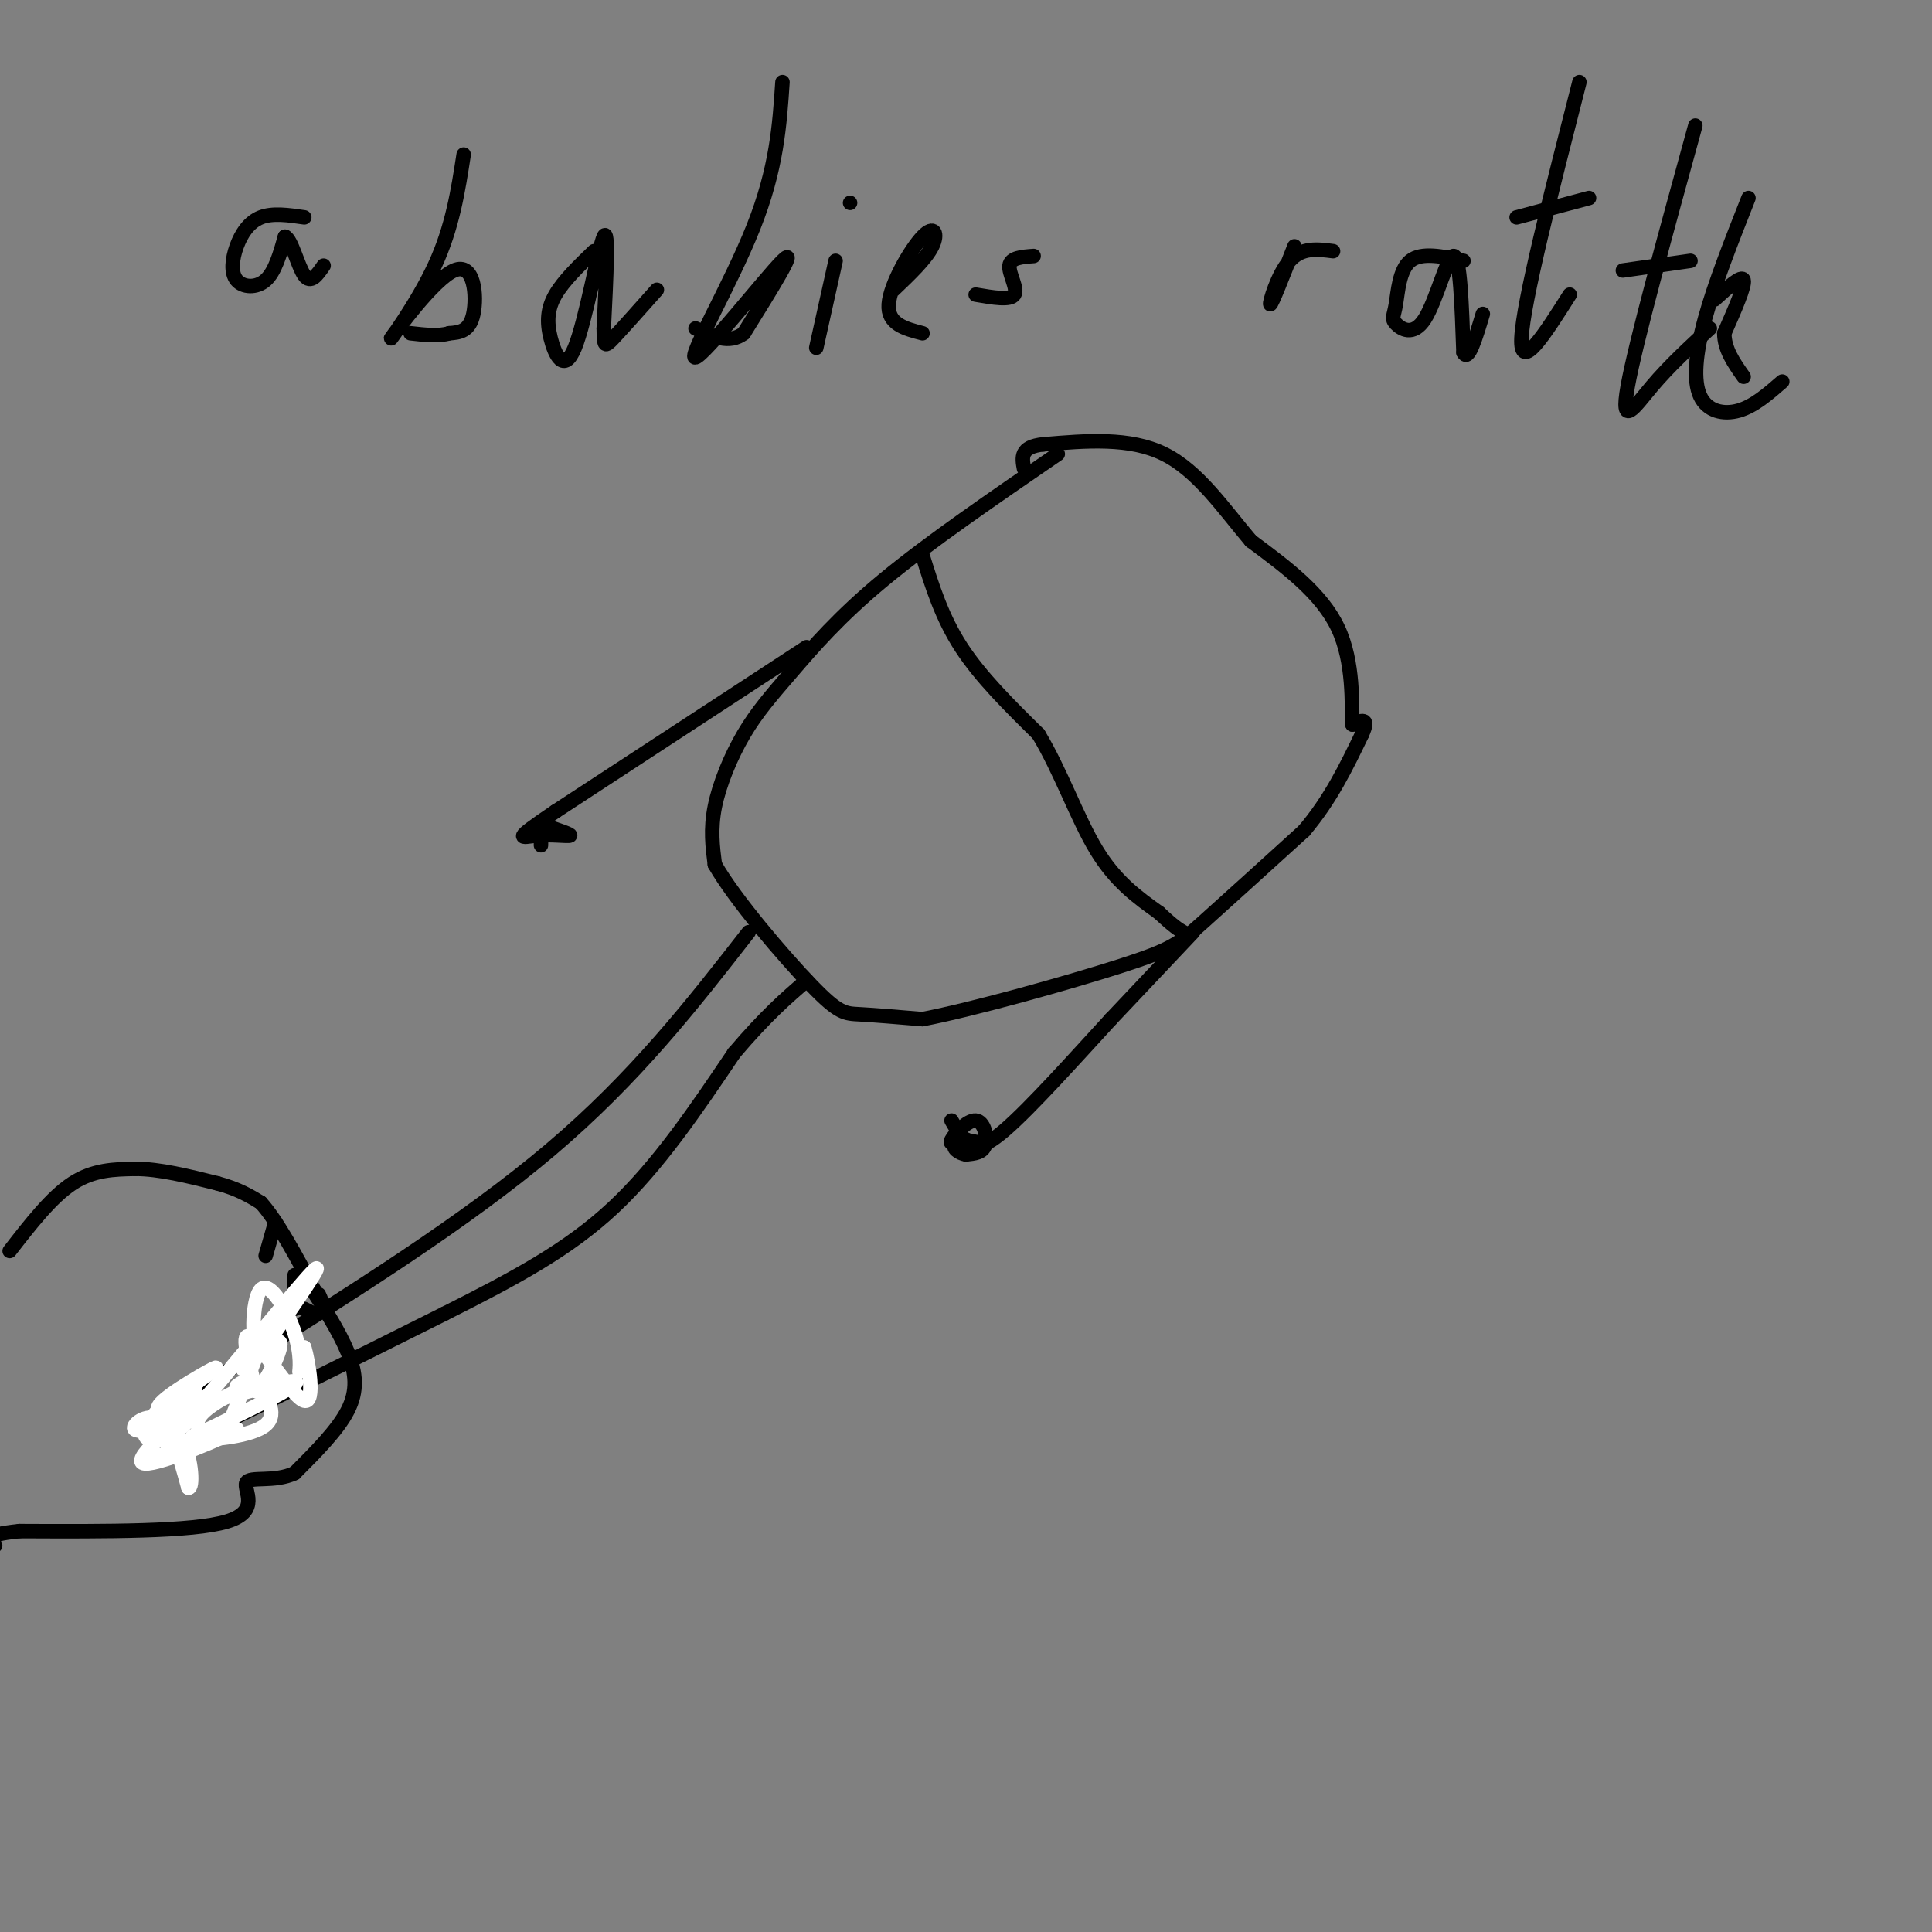 <svg viewBox='0 0 400 400' version='1.1' xmlns='http://www.w3.org/2000/svg' xmlns:xlink='http://www.w3.org/1999/xlink'><rect x="0" y="0" width="400" height="400" fill="#808080" stroke="none"/><g fill='none' stroke='#000000' stroke-width='3' stroke-linecap='round' stroke-linejoin='round'><path d='M219,94c-13.319,9.131 -26.638,18.262 -36,26c-9.362,7.738 -14.767,14.085 -19,19c-4.233,4.915 -7.293,8.400 -10,13c-2.707,4.600 -5.059,10.314 -6,15c-0.941,4.686 -0.470,8.343 0,12'/><path d='M148,179c4.083,7.167 14.292,19.083 20,25c5.708,5.917 6.917,5.833 10,6c3.083,0.167 8.042,0.583 13,1'/><path d='M191,211c10.524,-2.024 30.333,-7.583 41,-11c10.667,-3.417 12.190,-4.690 17,-9c4.810,-4.310 12.905,-11.655 21,-19'/><path d='M270,172c5.500,-6.500 8.750,-13.250 12,-20'/><path d='M282,152c1.667,-3.667 -0.167,-2.833 -2,-2'/><path d='M280,150c-0.178,-3.956 0.378,-12.844 -3,-20c-3.378,-7.156 -10.689,-12.578 -18,-18'/><path d='M259,112c-5.689,-6.711 -10.911,-14.489 -18,-18c-7.089,-3.511 -16.044,-2.756 -25,-2'/><path d='M216,92c-4.833,0.500 -4.417,2.750 -4,5'/><path d='M191,115c2.000,6.417 4.000,12.833 8,19c4.000,6.167 10.000,12.083 16,18'/><path d='M215,152c4.578,7.556 8.022,17.444 12,24c3.978,6.556 8.489,9.778 13,13'/><path d='M240,189c3.000,2.833 4.000,3.417 5,4'/><path d='M155,193c-11.750,15.083 -23.500,30.167 -41,45c-17.500,14.833 -40.750,29.417 -64,44'/><path d='M50,282c-14.089,9.111 -17.311,9.889 -18,11c-0.689,1.111 1.156,2.556 3,4'/><path d='M35,297c-1.000,2.000 -5.000,5.000 4,1c9.000,-4.000 31.000,-15.000 53,-26'/><path d='M92,272c14.911,-7.511 25.689,-13.289 35,-22c9.311,-8.711 17.156,-20.356 25,-32'/><path d='M152,218c6.667,-7.833 10.833,-11.417 15,-15'/><path d='M247,193c0.000,0.000 -17.000,18.000 -17,18'/><path d='M230,211c-7.178,7.822 -16.622,18.378 -22,23c-5.378,4.622 -6.689,3.311 -8,2'/><path d='M200,236c-2.175,0.625 -3.614,1.188 -3,0c0.614,-1.188 3.281,-4.128 5,-4c1.719,0.128 2.491,3.322 2,5c-0.491,1.678 -2.246,1.839 -4,2'/><path d='M200,239c-1.476,-0.155 -3.167,-1.542 -2,-2c1.167,-0.458 5.190,0.012 6,0c0.810,-0.012 -1.595,-0.506 -4,-1'/><path d='M200,236c-1.167,-0.833 -2.083,-2.417 -3,-4'/><path d='M167,134c0.000,0.000 -52.000,34.000 -52,34'/><path d='M115,168c-9.429,6.369 -7.000,5.292 -4,5c3.000,-0.292 6.571,0.202 7,0c0.429,-0.202 -2.286,-1.101 -5,-2'/><path d='M113,171c-1.000,0.333 -1.000,2.167 -1,4'/><path d='M2,259c4.333,-5.583 8.667,-11.167 13,-14c4.333,-2.833 8.667,-2.917 13,-3'/><path d='M28,242c5.000,0.000 11.000,1.500 17,3'/><path d='M45,245c4.333,1.167 6.667,2.583 9,4'/><path d='M54,249c3.333,3.667 7.167,10.833 11,18'/><path d='M65,267c2.000,3.167 1.500,2.083 1,1'/><path d='M57,253c0.000,0.000 -2.000,7.000 -2,7'/><path d='M61,264c0.000,0.000 0.000,7.000 0,7'/><path d='M63,271c0.000,0.000 2.000,1.000 2,1'/><path d='M64,266c3.133,4.867 6.267,9.733 8,14c1.733,4.267 2.067,7.933 0,12c-2.067,4.067 -6.533,8.533 -11,13'/><path d='M61,305c-4.238,2.012 -9.333,0.542 -10,2c-0.667,1.458 3.095,5.845 -4,8c-7.095,2.155 -25.048,2.077 -43,2'/><path d='M4,317c-8.000,0.833 -6.500,1.917 -5,3'/></g>
<g fill='none' stroke='#ffffff' stroke-width='3' stroke-linecap='round' stroke-linejoin='round'><path d='M49,287c1.036,-0.804 2.071,-1.607 4,0c1.929,1.607 4.750,5.625 2,8c-2.750,2.375 -11.071,3.107 -14,3c-2.929,-0.107 -0.464,-1.054 2,-2'/><path d='M43,296c6.172,-3.072 20.603,-9.751 18,-10c-2.603,-0.249 -22.239,5.933 -27,6c-4.761,0.067 5.354,-5.981 9,-8c3.646,-2.019 0.823,-0.010 -2,2'/><path d='M41,286c-2.400,3.244 -7.400,10.356 -9,12c-1.600,1.644 0.200,-2.178 2,-6'/><path d='M34,292c2.004,-1.983 6.015,-3.940 7,-3c0.985,0.940 -1.056,4.778 -4,7c-2.944,2.222 -6.793,2.829 -7,1c-0.207,-1.829 3.226,-6.094 5,-7c1.774,-0.906 1.887,1.547 2,4'/><path d='M37,294c-1.952,1.357 -7.833,2.750 -9,2c-1.167,-0.750 2.381,-3.643 5,-2c2.619,1.643 4.310,7.821 6,14'/><path d='M39,308c1.048,0.286 0.667,-6.000 -1,-9c-1.667,-3.000 -4.619,-2.714 -5,-2c-0.381,0.714 1.810,1.857 4,3'/><path d='M37,300c-1.314,1.150 -6.600,2.525 -3,1c3.600,-1.525 16.085,-5.949 15,-5c-1.085,0.949 -15.738,7.271 -19,7c-3.262,-0.271 4.869,-7.136 13,-14'/><path d='M43,289c7.400,-8.711 19.400,-23.489 22,-26c2.600,-2.511 -4.200,7.244 -11,17'/><path d='M54,280c-2.113,-0.716 -1.896,-11.006 0,-13c1.896,-1.994 5.472,4.309 7,9c1.528,4.691 1.008,7.769 1,8c-0.008,0.231 0.496,-2.384 1,-5'/><path d='M63,279c0.821,2.619 2.375,11.667 0,11c-2.375,-0.667 -8.679,-11.048 -11,-13c-2.321,-1.952 -0.661,4.524 1,11'/><path d='M53,288c1.714,-0.891 5.498,-8.620 5,-10c-0.498,-1.380 -5.278,3.589 -7,5c-1.722,1.411 -0.387,-0.735 1,-3c1.387,-2.265 2.825,-4.647 2,-2c-0.825,2.647 -3.912,10.324 -7,18'/><path d='M47,296c-2.956,2.711 -6.844,0.489 -6,-2c0.844,-2.489 6.422,-5.244 12,-8'/></g>
<g fill='none' stroke='#000000' stroke-width='3' stroke-linecap='round' stroke-linejoin='round'><path d='M63,45c-3.279,-0.482 -6.558,-0.963 -9,0c-2.442,0.963 -4.046,3.372 -5,6c-0.954,2.628 -1.257,5.477 0,7c1.257,1.523 4.073,1.721 6,0c1.927,-1.721 2.963,-5.360 4,-9'/><path d='M59,49c1.333,0.467 2.667,6.133 4,8c1.333,1.867 2.667,-0.067 4,-2'/><path d='M96,32c-1.163,7.533 -2.325,15.065 -6,23c-3.675,7.935 -9.861,16.271 -9,15c0.861,-1.271 8.770,-12.150 13,-14c4.230,-1.850 4.780,5.329 4,9c-0.780,3.671 -2.890,3.836 -5,4'/><path d='M93,69c-2.167,0.667 -5.083,0.333 -8,0'/><path d='M123,52c-3.164,3.059 -6.329,6.118 -8,9c-1.671,2.882 -1.850,5.587 -1,9c0.850,3.413 2.729,7.534 5,2c2.271,-5.534 4.935,-20.724 6,-23c1.065,-2.276 0.533,8.362 0,19'/><path d='M125,68c0.044,3.844 0.156,3.956 2,2c1.844,-1.956 5.422,-5.978 9,-10'/><path d='M162,17c-0.595,8.940 -1.190,17.881 -6,30c-4.810,12.119 -13.833,27.417 -12,27c1.833,-0.417 14.524,-16.548 18,-20c3.476,-3.452 -2.262,5.774 -8,15'/><path d='M154,69c-3.000,2.333 -6.500,0.667 -10,-1'/><path d='M173,54c0.000,0.000 -4.000,18.000 -4,18'/><path d='M176,42c0.000,0.000 0.000,0.000 0,0'/><path d='M185,60c3.357,-3.196 6.714,-6.393 8,-9c1.286,-2.607 0.500,-4.625 -2,-2c-2.500,2.625 -6.714,9.893 -7,14c-0.286,4.107 3.357,5.054 7,6'/><path d='M214,53c-2.400,0.178 -4.800,0.356 -5,2c-0.200,1.644 1.800,4.756 1,6c-0.800,1.244 -4.400,0.622 -8,0'/><path d='M268,51c-2.356,6.022 -4.711,12.044 -5,12c-0.289,-0.044 1.489,-6.156 4,-9c2.511,-2.844 5.756,-2.422 9,-2'/><path d='M303,54c-4.346,-0.926 -8.692,-1.852 -11,0c-2.308,1.852 -2.577,6.482 -3,9c-0.423,2.518 -1.000,2.922 0,4c1.000,1.078 3.577,2.829 6,-1c2.423,-3.829 4.692,-13.237 6,-13c1.308,0.237 1.654,10.118 2,20'/><path d='M303,73c1.000,2.000 2.500,-3.000 4,-8'/><path d='M327,17c-5.833,22.833 -11.667,45.667 -12,53c-0.333,7.333 4.833,-0.833 10,-9'/><path d='M314,45c0.000,0.000 15.000,-4.000 15,-4'/><path d='M351,26c-6.200,22.533 -12.400,45.067 -14,54c-1.600,8.933 1.400,4.267 5,0c3.600,-4.267 7.800,-8.133 12,-12'/><path d='M336,56c0.000,0.000 14.000,-2.000 14,-2'/><path d='M355,62c2.833,-2.583 5.667,-5.167 6,-4c0.333,1.167 -1.833,6.083 -4,11'/><path d='M357,69c0.000,3.333 2.000,6.167 4,9'/><path d='M362,41c-3.506,8.881 -7.012,17.762 -9,25c-1.988,7.238 -2.458,12.833 -1,16c1.458,3.167 4.845,3.905 8,3c3.155,-0.905 6.077,-3.452 9,-6'/></g>
</svg>
